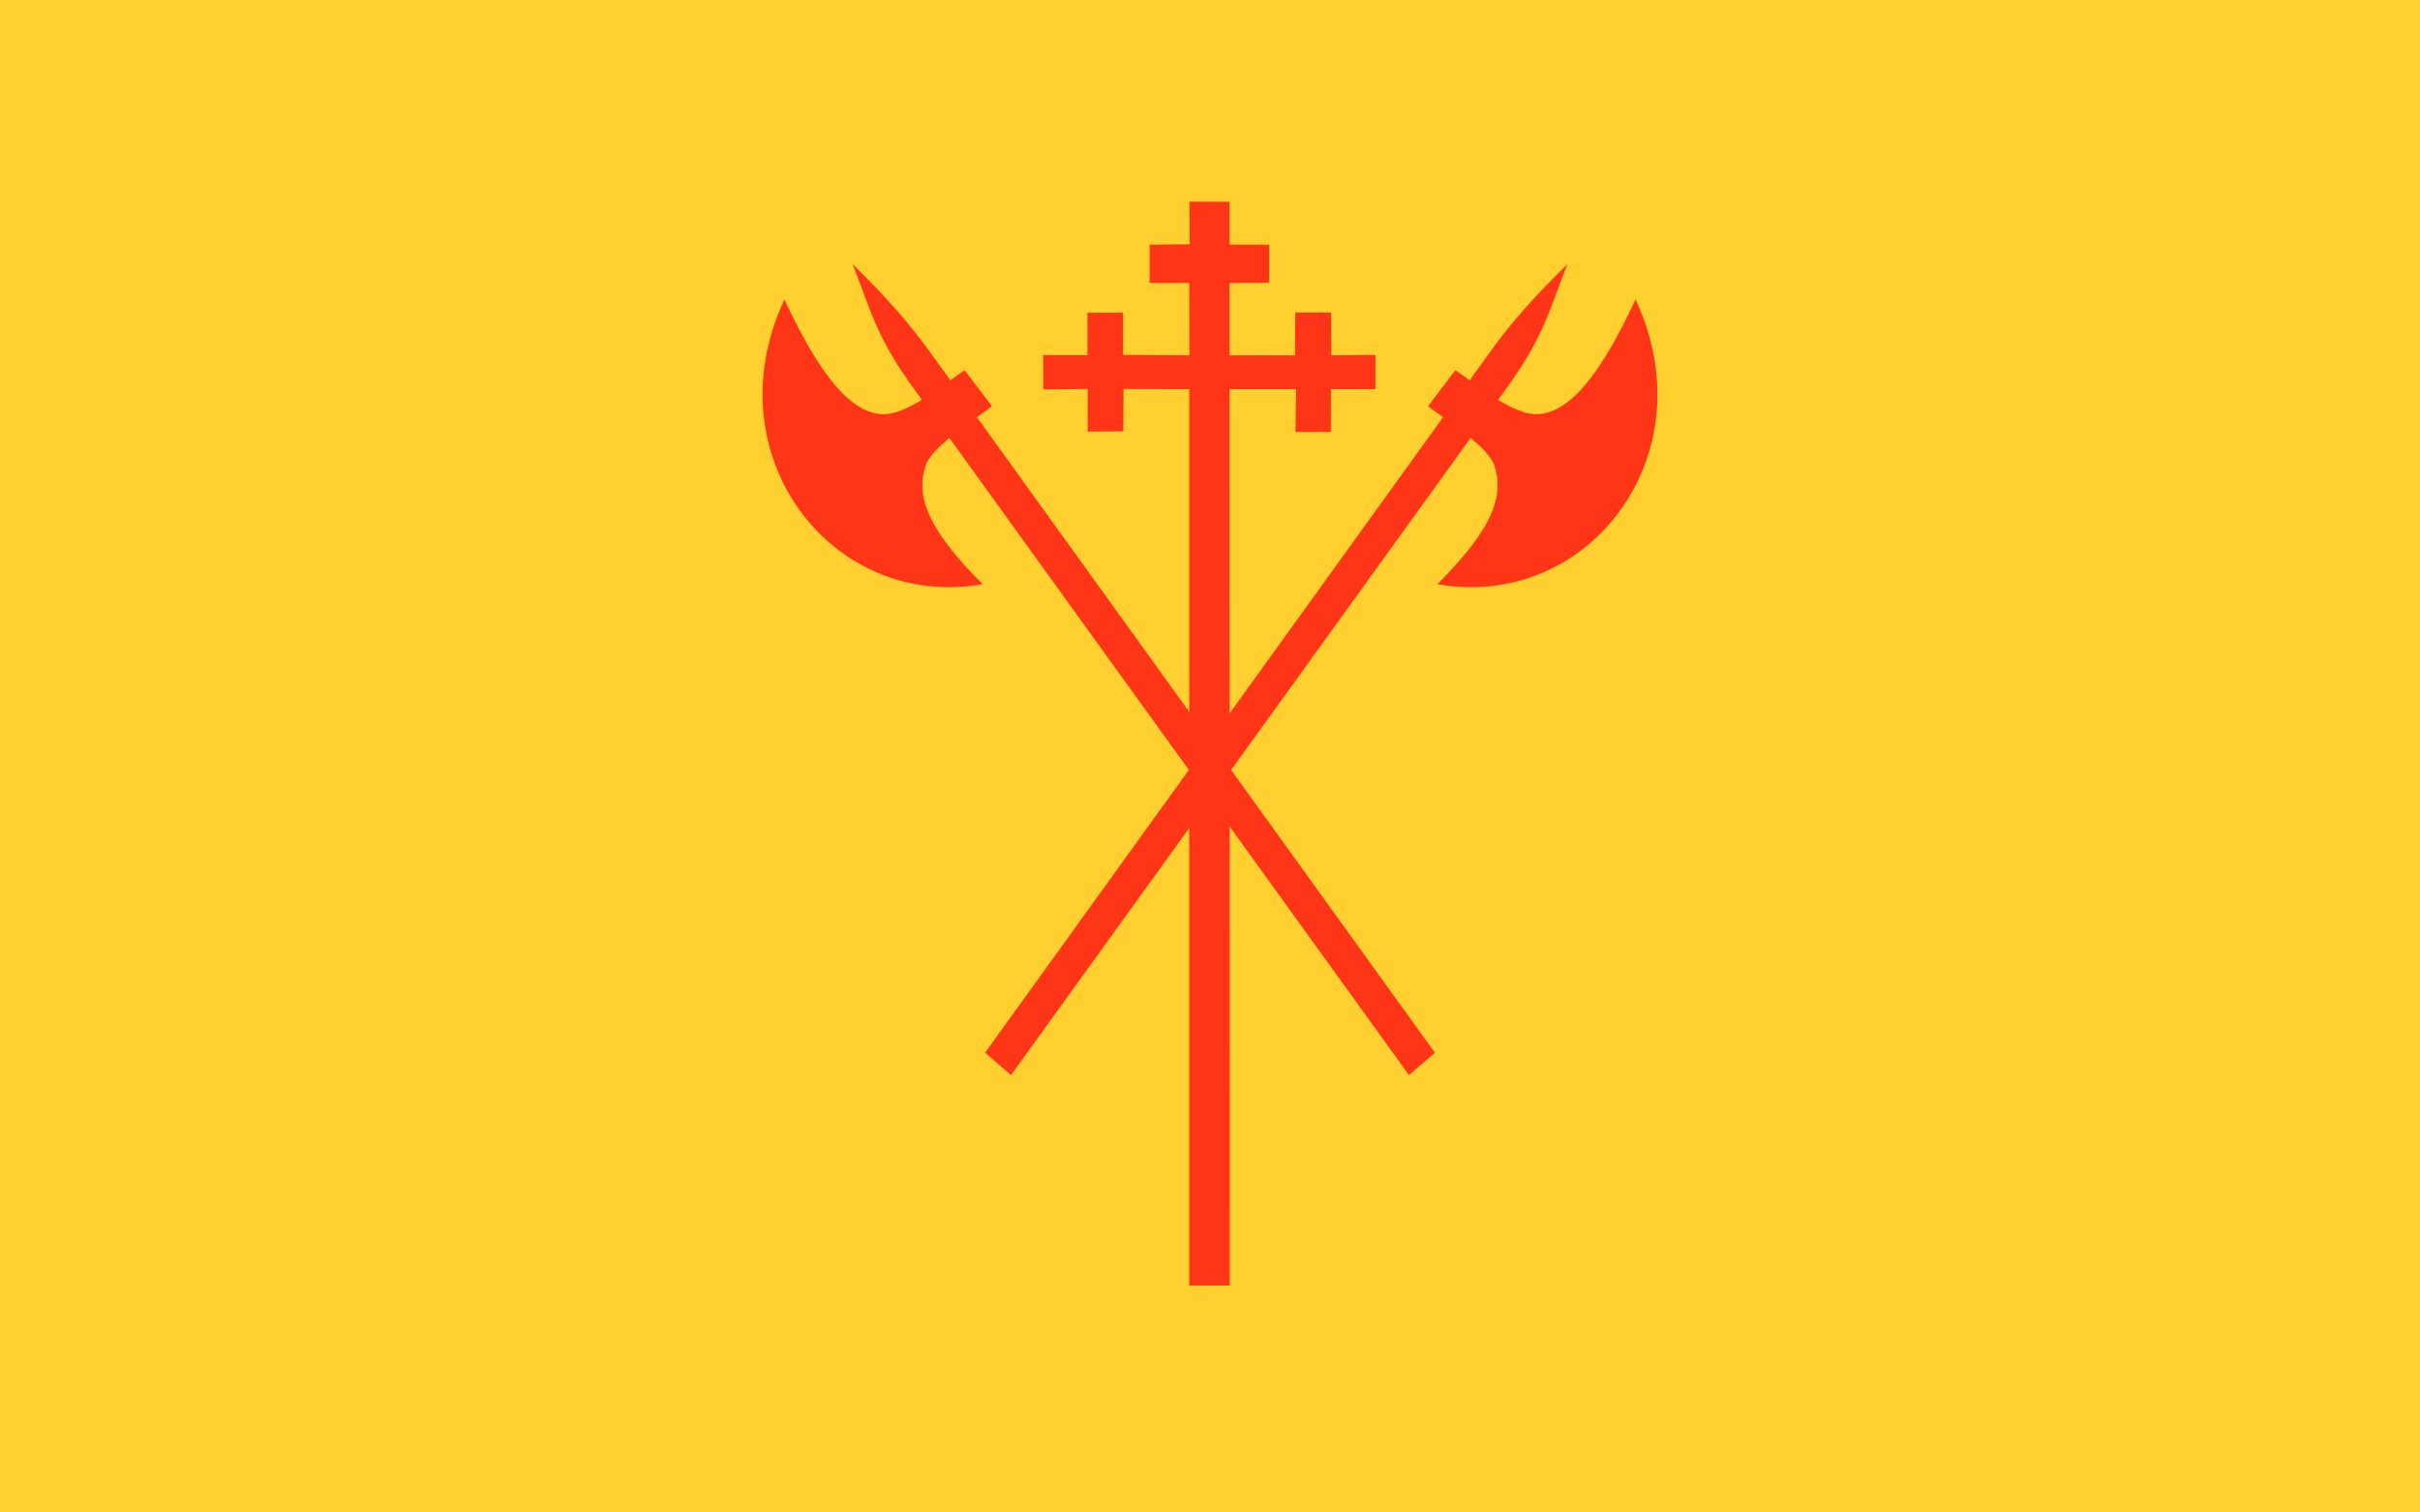 <svg xmlns="http://www.w3.org/2000/svg" xmlns:xlink="http://www.w3.org/1999/xlink" width="960" height="600"><path fill="#ffd02f" d="M0 0h960v600H0z"/><g fill="#ff3517"><path id="a" d="M621.75 104.81c-13.45 13.21-22.3 23.23-31.03 35.35L583 150.88c-1.83-1.33-3.67-2.66-5.62-4.04L566.59 161c-.05.33 2.48 2.09 5.88 4.5L390.78 417.62l10.28 8.88 182.32-252.75c4.46 3.72 8.35 7.64 9.4 10.84 4.03 12.24-.63 25.22-22.59 47.16 60 10.6 107.5-51.36 78.62-112.94-12.04 25.86-27.04 50.13-44.15 44.75-3.52-1.1-6.94-2.84-10.38-4.94l4.06-5.62c14.2-19.68 16.72-31.22 23.41-48.19z"/><use xlink:href="#a" transform="matrix(-1 0 0 1 960 0)"/><path d="m471.77 510 16.065-.08-.084-355.54h26.41l-.252 16.976h14.046V154.38h17.663V140.8l-17.495.16-.085-16.976h-14.214l-.084 16.977h-25.99v-28.7l15.728-.08V97.063H487.75V80.086l-15.897-.081.084 16.896-15.897.162v15.198h15.728l.085 28.699-26.326-.162v-16.734h-14.13v16.815h-17.58l.085 13.582 17.579-.162v16.896l14.13-.08.084-16.816 26.074.081z"/></g></svg>